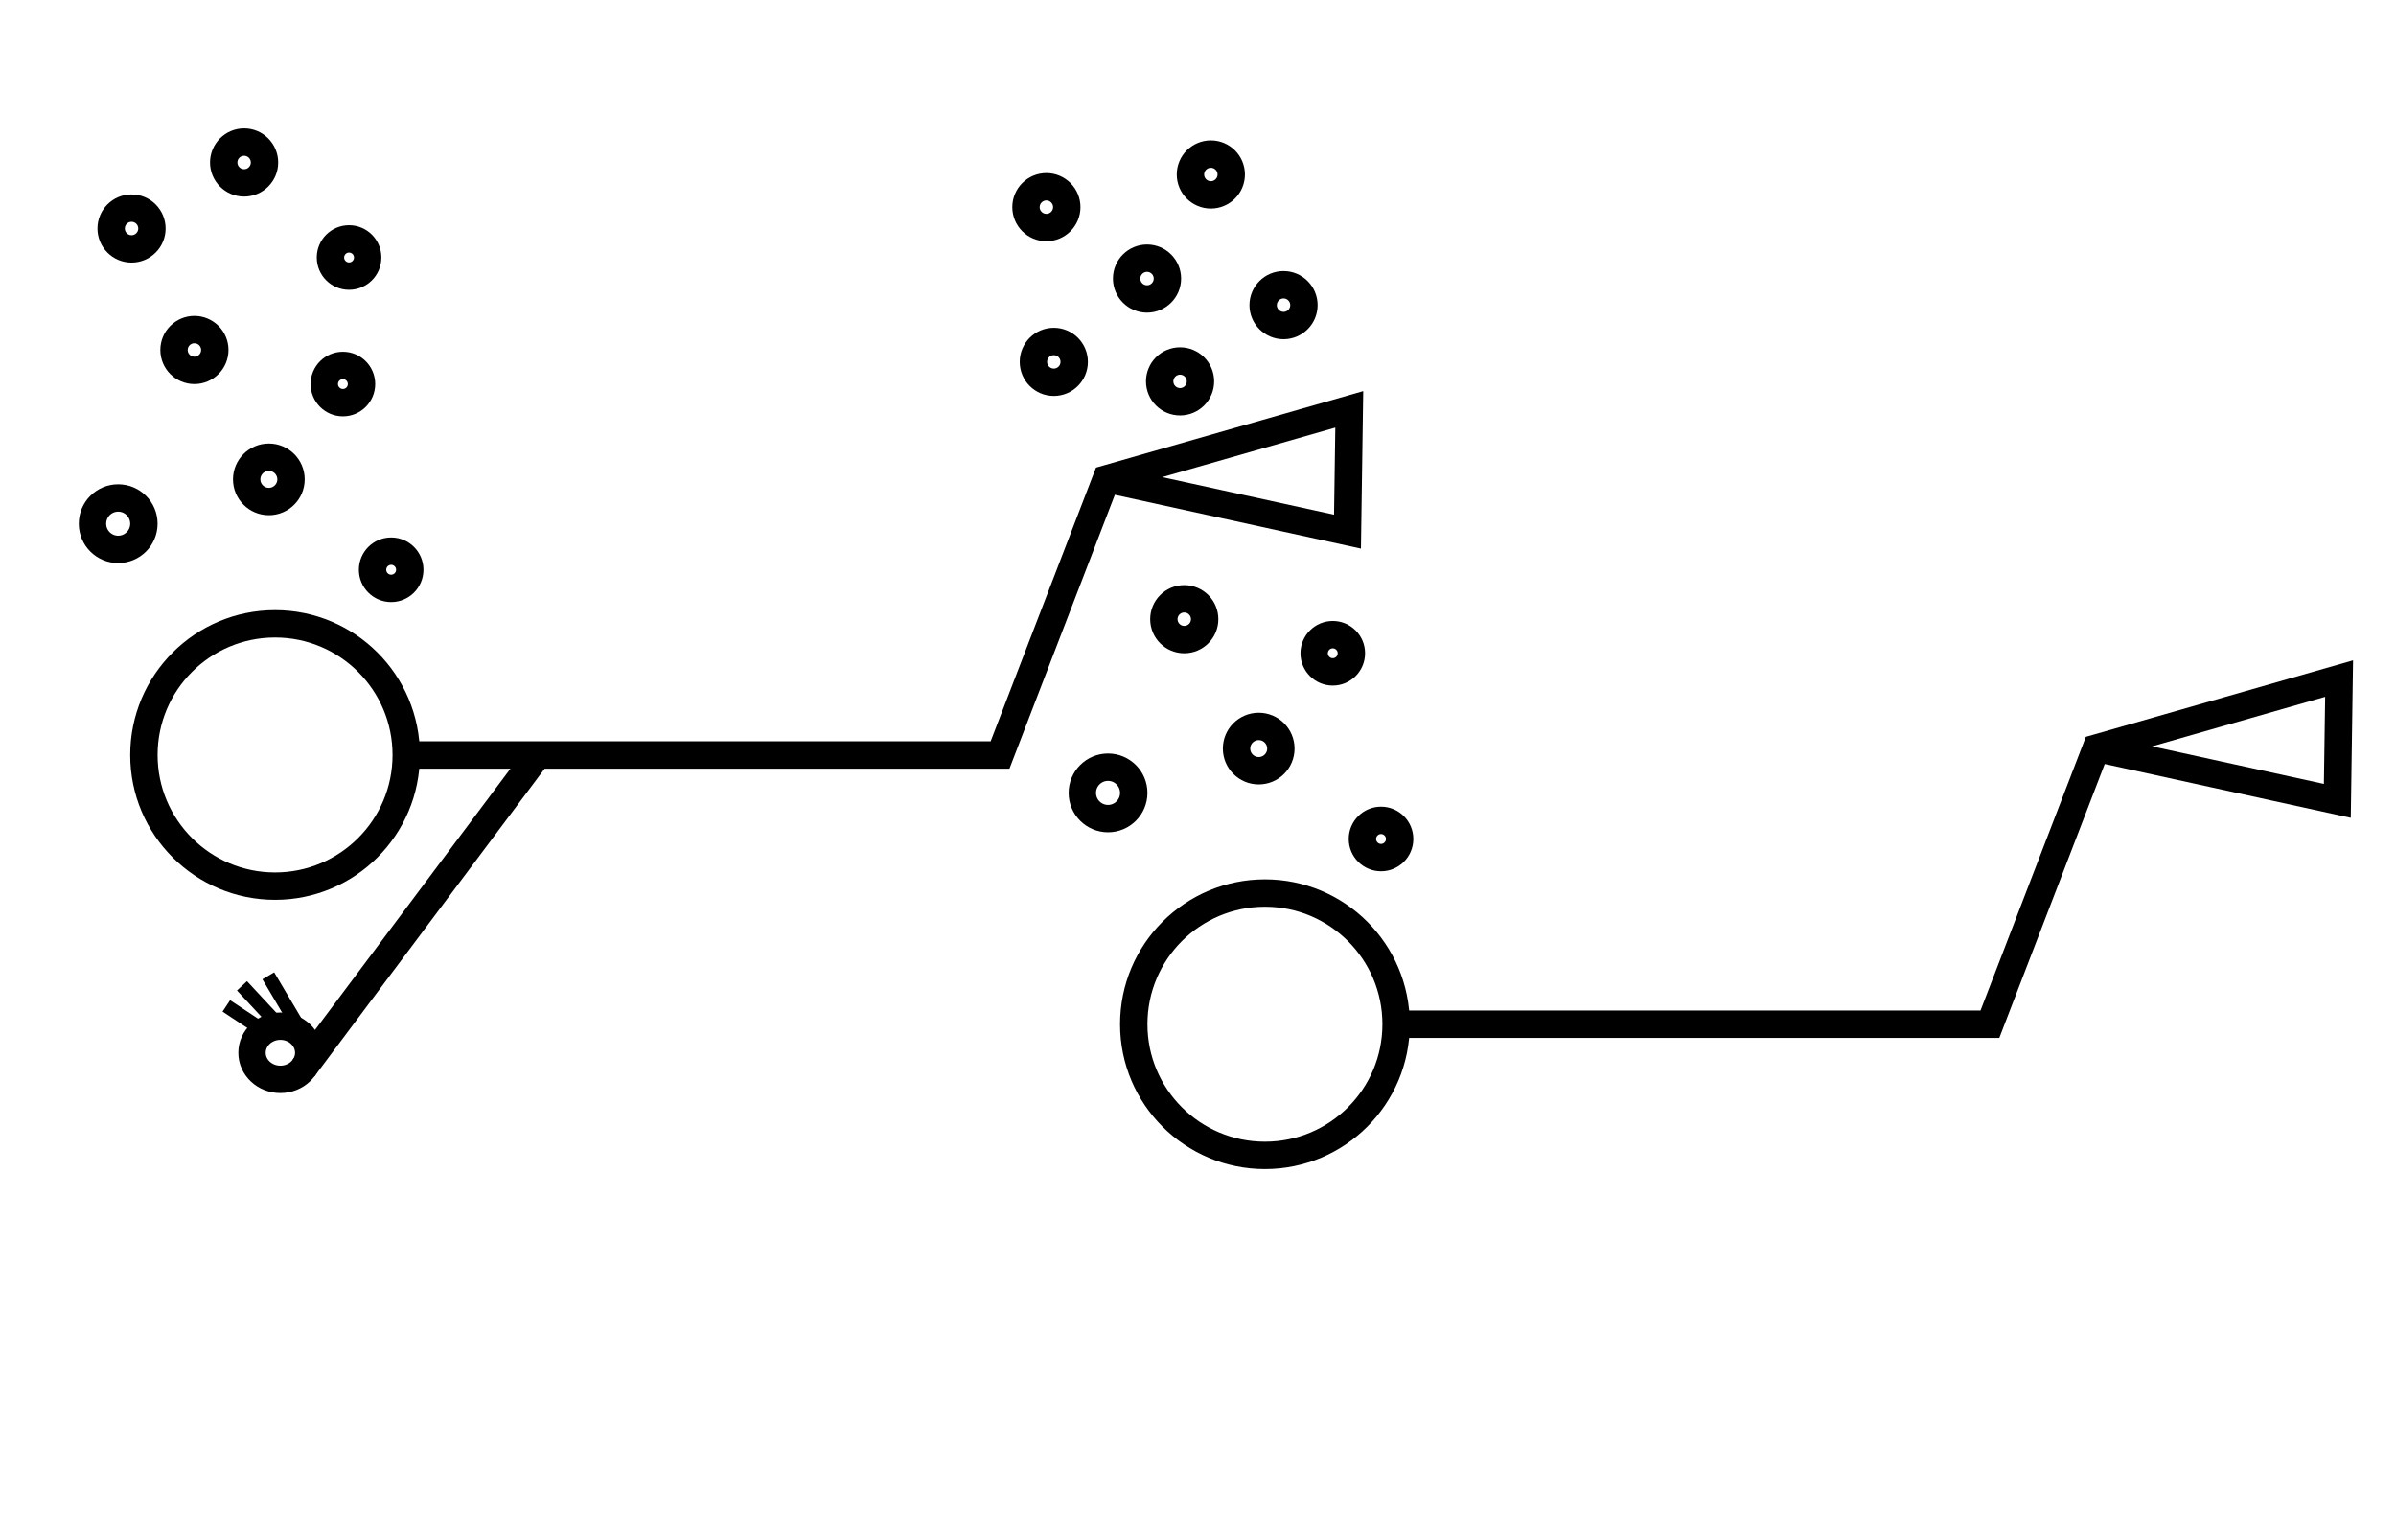 <?xml version="1.0" encoding="UTF-8" standalone="no"?>
<!-- Created with Inkscape (http://www.inkscape.org/) -->

<svg
   width="350mm"
   height="225mm"
   viewBox="0 0 350 225"
   version="1.1"
   id="svg1"
   inkscape:version="1.3.2 (091e20e, 2023-11-25, custom)"
   sodipodi:docname="logo.svg"
   xmlns:inkscape="http://www.inkscape.org/namespaces/inkscape"
   xmlns:sodipodi="http://sodipodi.sourceforge.net/DTD/sodipodi-0.dtd"
   xmlns="http://www.w3.org/2000/svg"
   xmlns:svg="http://www.w3.org/2000/svg">
  <sodipodi:namedview
     id="namedview1"
     pagecolor="#ffffff"
     bordercolor="#000000"
     borderopacity="0.25"
     inkscape:showpageshadow="2"
     inkscape:pageopacity="0.0"
     inkscape:pagecheckerboard="0"
     inkscape:deskcolor="#d1d1d1"
     inkscape:document-units="mm"
     inkscape:zoom="0.51090418"
     inkscape:cx="745.7367"
     inkscape:cy="-132.11871"
     inkscape:window-width="2560"
     inkscape:window-height="1361"
     inkscape:window-x="2551"
     inkscape:window-y="-9"
     inkscape:window-maximized="1"
     inkscape:current-layer="layer1" />
  <defs
     id="defs1" />
  <g
     inkscape:label="Layer 1"
     inkscape:groupmode="layer"
     id="layer1">
    <path
       id="path8"
       style="fill:none;stroke:#000000;stroke-width:4"
       d="m 59.342,110.296 c 0,10.582 -8.579,19.161 -19.161,19.161 -10.582,0 -19.161,-8.579 -19.161,-19.161 0,-10.583 8.579,-19.161 19.161,-19.161 10.582,0 19.161,8.579 19.161,19.161 z"
       sodipodi:nodetypes="sssss" />
    <path
       style="fill:none;stroke:#000000;stroke-width:4;stroke-dasharray:none;stroke-opacity:1"
       d="M 59.342,110.296 H 146.085 l 15.523,-40.333 35.488,-10.159 -0.259,17.867 -35.229,-7.707"
       id="path9"
       sodipodi:nodetypes="cccccc" />
    <circle
       style="fill:none;stroke:#000000;stroke-width:4;stroke-dasharray:none;stroke-opacity:1"
       id="path15"
       cx="17.264"
       cy="76.505"
       r="3.755" />
    <circle
       style="fill:none;stroke:#000000;stroke-width:4;stroke-dasharray:none;stroke-opacity:1"
       id="path16"
       cx="39.274"
       cy="70.032"
       r="3.237" />
    <circle
       style="fill:none;stroke:#000000;stroke-width:4;stroke-dasharray:none;stroke-opacity:1"
       id="path17"
       cx="28.399"
       cy="51.129"
       r="2.978" />
    <circle
       style="fill:none;stroke:#000000;stroke-width:4;stroke-dasharray:none;stroke-opacity:1"
       id="path17-7"
       cx="19.215"
       cy="33.385"
       r="2.978" />
    <circle
       style="fill:none;stroke:#000000;stroke-width:4;stroke-dasharray:none;stroke-opacity:1"
       id="path17-5"
       cx="35.659"
       cy="23.741"
       r="2.978" />
    <circle
       style="fill:none;stroke:#000000;stroke-width:4;stroke-dasharray:none;stroke-opacity:1"
       id="path18"
       cx="57.141"
       cy="83.238"
       r="2.719" />
    <circle
       style="fill:none;stroke:#000000;stroke-width:4;stroke-dasharray:none;stroke-opacity:1"
       id="path18-7"
       cx="50.091"
       cy="56.107"
       r="2.719" />
    <circle
       style="fill:none;stroke:#000000;stroke-width:4;stroke-dasharray:none;stroke-opacity:1"
       id="path18-7-9"
       cx="50.991"
       cy="37.621"
       r="2.719" />
    <path
       id="path8-0"
       style="fill:none;stroke:#000000;stroke-width:4"
       d="m 203.936,149.626 c 0,10.582 -8.579,19.161 -19.161,19.161 -10.582,0 -19.161,-8.579 -19.161,-19.161 0,-10.582 8.579,-19.161 19.161,-19.161 10.582,0 19.161,8.579 19.161,19.161 z"
       sodipodi:nodetypes="sssss" />
    <path
       style="fill:none;stroke:#000000;stroke-width:4;stroke-dasharray:none;stroke-opacity:1"
       d="m 203.936,149.626 h 86.744 l 15.523,-40.333 35.488,-10.159 -0.259,17.867 -35.229,-7.707"
       id="path9-1"
       sodipodi:nodetypes="cccccc" />
    <circle
       style="fill:none;stroke:#000000;stroke-width:4;stroke-dasharray:none;stroke-opacity:1"
       id="path15-2"
       cx="161.859"
       cy="115.835"
       r="3.755" />
    <circle
       style="fill:none;stroke:#000000;stroke-width:4;stroke-dasharray:none;stroke-opacity:1"
       id="path16-7"
       cx="183.868"
       cy="109.361"
       r="3.237" />
    <circle
       style="fill:none;stroke:#000000;stroke-width:4;stroke-dasharray:none;stroke-opacity:1"
       id="path17-0"
       cx="172.993"
       cy="90.459"
       r="2.978" />
    <circle
       style="fill:none;stroke:#000000;stroke-width:4;stroke-dasharray:none;stroke-opacity:1"
       id="path17-0-6"
       cx="172.38"
       cy="55.716"
       r="2.978" />
    <circle
       style="fill:none;stroke:#000000;stroke-width:4;stroke-dasharray:none;stroke-opacity:1"
       id="path17-0-7"
       cx="153.938"
       cy="52.867"
       r="2.978" />
    <circle
       style="fill:none;stroke:#000000;stroke-width:4;stroke-dasharray:none;stroke-opacity:1"
       id="path17-0-8"
       cx="187.494"
       cy="44.581"
       r="2.978" />
    <circle
       style="fill:none;stroke:#000000;stroke-width:4;stroke-dasharray:none;stroke-opacity:1"
       id="path17-0-80"
       cx="167.555"
       cy="40.698"
       r="2.978" />
    <circle
       style="fill:none;stroke:#000000;stroke-width:4;stroke-dasharray:none;stroke-opacity:1"
       id="path17-0-60"
       cx="176.877"
       cy="25.493"
       r="2.978" />
    <circle
       style="fill:none;stroke:#000000;stroke-width:4;stroke-dasharray:none;stroke-opacity:1"
       id="path17-0-60-2"
       cx="152.853"
       cy="30.265"
       r="2.978" />
    <circle
       style="fill:none;stroke:#000000;stroke-width:4;stroke-dasharray:none;stroke-opacity:1"
       id="path18-4"
       cx="201.735"
       cy="122.567"
       r="2.719" />
    <circle
       style="fill:none;stroke:#000000;stroke-width:4;stroke-dasharray:none;stroke-opacity:1"
       id="path18-7-92"
       cx="194.686"
       cy="95.437"
       r="2.719" />
    <ellipse
       style="fill:none;stroke:#000000;stroke-width:4;stroke-dasharray:none;stroke-opacity:1"
       id="path19"
       cx="40.957"
       cy="153.798"
       rx="4.143"
       ry="3.884" />
    <path
       style="fill:none;stroke:#000000;stroke-width:4;stroke-dasharray:none;stroke-opacity:1"
       d="M 44.283,156.113 78.559,110.296"
       id="path22"
       sodipodi:nodetypes="cc" />
    <path
       style="fill:none;stroke:#000000;stroke-width:2;stroke-dasharray:none;stroke-opacity:1"
       d="m 40.201,149.238 -4.852,-5.218"
       id="path23"
       sodipodi:nodetypes="cc" />
    <path
       style="fill:none;stroke:#000000;stroke-width:2;stroke-dasharray:none;stroke-opacity:1"
       d="m 38.461,150.52 -5.401,-3.57"
       id="path24" />
    <path
       style="fill:none;stroke:#000000;stroke-width:2;stroke-dasharray:none;stroke-opacity:1"
       d="m 43.313,149.513 -4.12,-6.958"
       id="path25"
       sodipodi:nodetypes="cc" />
  </g>
</svg>
